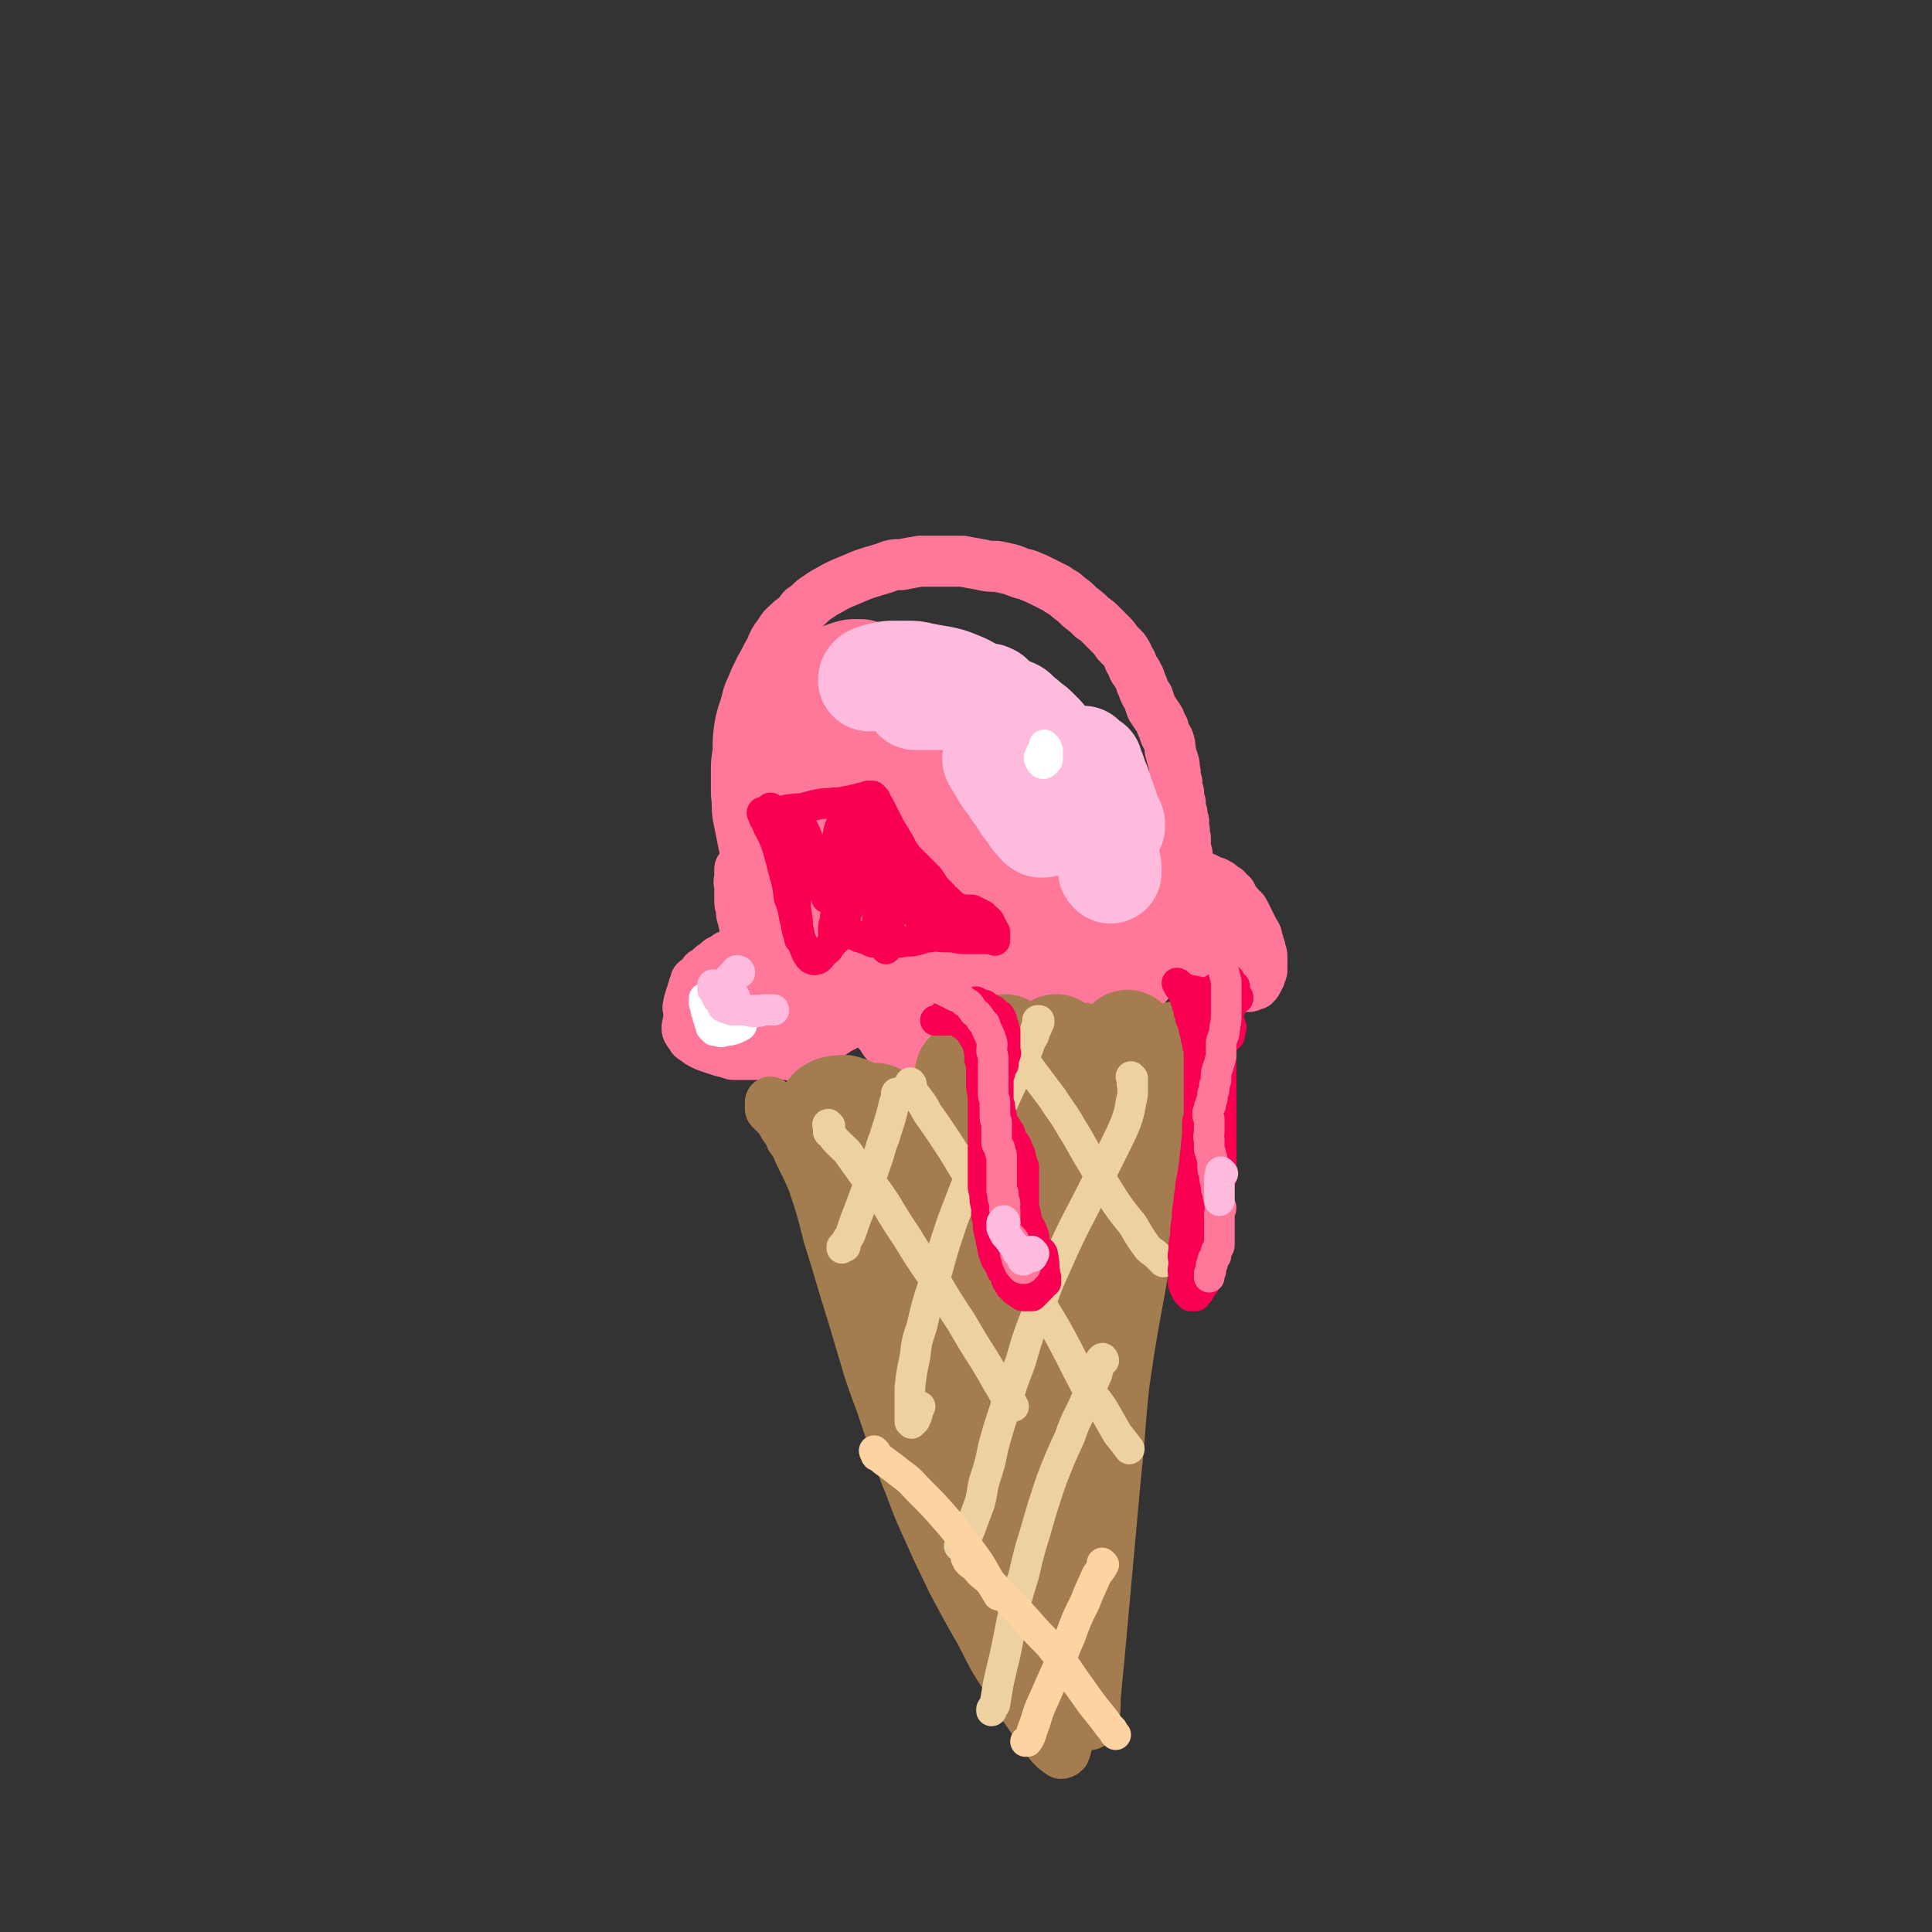 <svg viewBox='0 0 1136 1136' version='1.1' xmlns='http://www.w3.org/2000/svg' xmlns:xlink='http://www.w3.org/1999/xlink'><rect x="0" y="0" width="1136" height="1136" fill="#333333" stroke="none"/><g fill='none' stroke='#FF7799' stroke-width='30' stroke-linecap='round' stroke-linejoin='round'><path d='M451,526c0,0 -1,-1 -1,-1 0,0 0,1 0,1 0,1 0,1 0,1 -1,0 -1,0 -1,1 -1,0 -1,0 -1,0 -1,0 -1,0 -1,0 0,0 -1,0 -1,0 0,-1 -1,-1 -1,-1 -1,-1 0,-1 -1,-3 -2,-6 -2,-6 -3,-12 -2,-6 -2,-6 -3,-12 -1,-5 -1,-5 -2,-10 -1,-5 -1,-5 -2,-10 -1,-6 0,-6 -1,-13 0,-6 0,-6 0,-13 0,-6 0,-6 1,-12 0,-8 0,-8 1,-15 1,-5 1,-5 3,-11 2,-6 1,-6 4,-12 2,-5 2,-5 5,-11 3,-5 3,-6 6,-11 2,-5 2,-5 5,-9 3,-5 3,-4 7,-8 4,-3 4,-3 7,-7 5,-3 4,-4 9,-7 4,-3 5,-3 10,-6 4,-2 4,-2 9,-4 9,-4 10,-4 20,-7 5,-2 5,-2 10,-2 5,-1 5,-1 11,-2 4,0 4,0 9,0 4,0 4,0 9,0 3,0 3,0 7,0 5,1 5,1 11,2 4,1 4,1 9,1 5,1 5,1 9,2 5,2 5,2 9,3 5,2 5,2 9,4 4,2 4,2 8,4 4,3 4,2 7,5 4,3 4,3 7,6 4,3 4,3 7,6 3,2 3,2 6,5 2,2 2,2 5,5 2,2 2,2 4,5 2,2 2,2 4,4 2,3 2,3 3,6 2,2 1,2 2,4 1,3 2,2 3,5 2,3 1,3 3,7 1,3 1,3 3,6 1,3 1,3 2,6 2,3 2,3 4,6 2,3 1,3 3,6 1,4 1,4 3,7 1,3 1,3 1,6 1,4 1,4 2,7 1,3 0,3 1,6 0,3 0,3 1,6 0,3 0,3 1,6 0,3 0,3 1,6 0,3 0,3 1,6 0,2 0,2 1,5 0,2 0,2 0,4 1,2 0,2 0,3 0,1 1,1 1,3 0,1 0,1 0,2 0,2 0,2 0,3 0,1 0,1 0,2 0,1 1,1 1,2 0,1 0,1 0,2 0,1 0,1 0,2 0,1 0,1 0,2 0,0 0,0 0,1 0,0 0,0 0,1 0,0 0,0 0,0 0,1 0,1 0,1 0,1 0,1 0,1 0,0 0,0 1,0 0,0 0,0 1,1 0,0 0,0 1,0 0,1 0,1 1,1 1,1 1,1 2,1 2,1 2,0 4,1 2,1 2,1 4,2 1,1 1,0 3,1 2,1 2,1 3,2 1,1 1,1 3,2 1,1 1,2 3,3 1,2 1,2 2,4 2,2 2,2 3,4 2,1 2,1 3,3 1,2 1,2 2,4 1,2 1,2 2,4 1,2 1,2 2,4 1,1 1,1 1,3 1,2 1,2 1,4 1,1 1,1 1,3 1,2 1,2 1,4 0,1 0,1 0,2 0,3 0,3 0,5 0,1 0,1 -1,3 0,1 0,1 -1,2 0,1 0,1 -1,2 0,1 0,1 -1,1 0,1 0,1 -1,1 -2,1 -2,1 -3,1 -2,0 -2,0 -3,0 -1,0 -1,0 -3,-1 -1,0 -1,0 -3,-1 -2,-2 -2,-2 -3,-4 -3,-3 -2,-3 -4,-6 -2,-3 -2,-3 -4,-6 -2,-2 -2,-2 -4,-5 -1,-2 -1,-2 -3,-3 -2,-2 -2,-2 -4,-3 -1,-1 -1,0 -3,-1 -1,0 -1,-1 -2,-1 -1,0 -1,0 -2,0 -1,1 -1,1 -2,1 -1,2 -1,2 -2,3 -2,3 -3,3 -4,5 -2,4 -2,4 -4,8 -2,3 -2,3 -4,6 -2,3 -2,3 -4,5 -2,2 -2,3 -5,5 -2,2 -2,2 -4,3 -2,2 -2,1 -5,3 -1,0 -1,0 -3,1 -1,0 -1,1 -3,1 -1,0 -1,0 -2,0 -2,-1 -2,-1 -3,-1 -2,-1 -2,-1 -3,-2 -1,-1 -1,-1 -3,-2 -1,0 -1,0 -2,-1 -1,0 -1,0 -2,-1 -1,0 -1,0 -2,0 -1,0 -1,0 -2,0 -1,0 -1,0 -3,0 -1,0 -2,0 -3,0 -2,1 -2,1 -4,2 -2,1 -2,1 -4,2 -3,1 -3,0 -5,1 -2,0 -2,0 -5,1 -2,0 -2,-1 -4,-1 -2,0 -2,1 -4,0 -2,0 -2,0 -4,-1 -1,-1 -1,-1 -3,-2 -1,-1 -1,-1 -2,-2 -2,-1 -2,-1 -3,-2 -2,0 -2,0 -3,-1 -1,-1 -1,-2 -2,-2 -1,-1 -1,0 -2,-1 -1,0 -1,0 -2,-1 -1,0 0,-1 -1,-1 -1,0 -1,0 -2,1 -1,0 -1,-1 -2,0 -1,0 -1,0 -2,0 -1,1 -1,1 -2,1 -2,2 -2,2 -3,3 -2,2 -2,2 -4,4 -2,3 -2,3 -5,6 -2,3 -2,3 -4,6 -2,3 -2,3 -5,5 -2,3 -2,3 -5,5 -2,2 -2,3 -4,5 -2,2 -3,2 -5,3 -2,2 -2,2 -4,3 -1,1 -1,1 -3,2 -1,1 -1,1 -2,1 -1,1 -1,0 -2,1 -1,0 -1,0 -1,0 -1,-1 -1,-1 -2,-1 -1,-1 -1,-1 -2,-2 -1,-2 -1,-2 -2,-4 -2,-2 -2,-2 -3,-4 -1,-2 -2,-2 -3,-4 -1,-1 -1,-2 -3,-3 -1,-1 -1,-1 -3,-2 -1,0 -1,0 -2,0 -3,-1 -3,-1 -6,0 -3,1 -3,1 -5,2 -4,2 -4,2 -7,4 -3,2 -3,2 -6,4 -3,2 -3,2 -5,4 -2,1 -3,1 -5,3 -1,0 -1,1 -3,1 0,1 0,1 -1,1 -1,0 -1,0 -2,1 0,0 0,0 -1,0 0,0 1,0 1,0 -1,-1 -1,-1 -2,-1 0,0 0,0 -1,0 -1,0 -1,0 -2,0 -2,0 -2,0 -4,0 -4,0 -4,0 -8,0 -3,0 -3,0 -6,0 -4,0 -4,0 -8,0 -3,0 -3,0 -6,0 -3,-1 -3,-1 -7,-2 -3,-1 -3,-1 -6,-2 -3,-1 -3,-1 -5,-2 -2,-1 -2,-1 -3,-2 -1,-1 -2,-1 -3,-2 -1,-2 -1,-2 -2,-3 0,-1 -1,-1 -1,-2 0,-2 0,-2 1,-4 0,-2 0,-2 0,-3 0,-2 0,-2 0,-4 0,-1 -1,-1 0,-3 0,-2 0,-2 1,-3 0,-2 0,-2 1,-4 0,-1 0,-1 1,-3 0,0 0,0 0,-1 1,-2 1,-2 1,-3 1,-1 2,-1 3,-2 1,-1 1,-1 2,-3 2,-1 2,-1 3,-2 2,-2 2,-2 4,-3 1,-1 1,-1 2,-2 1,0 1,0 2,-1 2,-1 2,-1 3,-2 1,0 1,0 2,0 1,-1 1,-1 2,-2 1,-1 1,-1 2,-2 1,-1 1,-1 2,-2 1,-1 1,-1 1,-2 1,-1 1,-1 1,-2 0,-1 0,-1 0,-2 0,-2 1,-2 0,-4 0,-3 -1,-3 -1,-6 -1,-2 -1,-2 -1,-5 0,-2 -1,-2 -1,-5 0,-3 0,-3 0,-5 0,-3 0,-3 0,-5 -1,-2 0,-2 0,-4 0,-1 0,-1 0,-3 0,-1 0,-1 0,-2 '/></g>
<g fill='none' stroke='#FF7799' stroke-width='60' stroke-linecap='round' stroke-linejoin='round'><path d='M527,413c0,0 -1,-1 -1,-1 0,0 0,1 1,1 1,0 1,-1 3,0 2,1 3,0 5,2 4,4 4,4 7,9 3,6 4,6 6,12 3,8 3,8 3,16 0,5 0,6 -2,11 -3,6 -4,6 -9,10 -5,5 -5,5 -11,9 -6,3 -7,3 -13,4 -6,1 -7,2 -12,1 -6,-1 -7,-1 -12,-5 -4,-3 -5,-3 -8,-8 -4,-7 -4,-7 -5,-16 -1,-8 -1,-9 1,-17 2,-7 3,-7 7,-14 4,-5 4,-5 8,-10 4,-5 4,-5 8,-8 4,-4 5,-4 10,-6 5,-2 5,-3 10,-4 5,-1 5,-1 10,-1 5,0 6,0 10,2 3,1 3,2 5,5 4,6 4,6 5,12 1,7 1,7 0,14 -1,6 -2,6 -5,12 -3,5 -2,5 -7,9 -6,6 -6,6 -14,10 -7,4 -7,4 -15,8 -6,3 -6,3 -14,5 -6,1 -6,2 -12,2 -4,0 -4,-1 -7,-2 -3,-2 -4,-2 -6,-4 -4,-5 -4,-5 -6,-11 -2,-7 -2,-8 -1,-15 1,-6 1,-6 3,-13 2,-6 2,-6 5,-12 2,-5 2,-6 5,-10 3,-5 3,-5 7,-8 3,-3 3,-2 7,-4 2,-2 2,-2 5,-3 3,-1 3,-1 5,-1 1,0 2,0 3,0 1,1 1,1 2,2 0,1 0,1 1,2 0,0 0,0 0,1 0,0 0,0 0,1 0,0 0,0 -1,0 -1,0 -1,0 -1,0 -2,0 -2,0 -3,-1 -2,0 -2,-1 -3,-1 -2,0 -2,-1 -4,-1 -3,0 -3,-1 -5,0 -2,1 -2,1 -5,3 -2,2 -3,2 -4,5 -4,10 -4,10 -6,21 -2,8 -2,8 -2,16 0,8 0,8 1,15 0,6 0,6 1,12 1,5 1,5 2,10 1,3 1,3 2,6 1,5 1,5 2,9 2,4 2,4 4,8 1,2 1,2 3,4 1,2 1,2 4,3 2,1 3,1 6,1 2,0 3,0 5,-2 3,-1 3,-2 6,-4 3,-4 3,-4 5,-8 3,-5 3,-5 5,-10 2,-6 2,-6 4,-12 1,-6 0,-6 1,-13 0,-5 0,-5 0,-10 0,-3 0,-3 0,-6 0,-1 0,-2 -1,-3 -1,0 -1,1 -2,1 -1,2 -2,2 -3,4 -4,7 -4,7 -7,13 -3,9 -3,9 -4,18 -1,6 0,6 1,12 0,5 -1,5 0,9 1,2 1,2 2,3 2,1 3,1 5,0 9,-5 10,-6 18,-13 6,-5 5,-5 9,-11 5,-5 4,-6 9,-11 1,-2 1,-2 3,-4 1,-1 1,-1 2,-2 0,0 0,1 0,1 1,3 1,3 1,6 1,8 1,8 1,15 1,5 0,5 1,10 0,2 0,2 0,5 0,0 -1,1 0,1 0,0 1,0 1,-1 2,-1 2,-1 3,-3 2,-3 3,-3 5,-6 2,-5 2,-5 4,-9 2,-3 2,-3 3,-6 1,-2 1,-2 2,-3 1,-1 1,-1 1,-1 0,-1 1,0 1,0 0,2 0,2 0,3 1,5 1,5 1,10 -1,5 -1,5 -2,10 -2,5 -1,5 -3,9 -3,4 -3,4 -6,8 -3,4 -3,4 -7,8 -4,4 -4,4 -9,8 -6,5 -6,5 -12,8 -6,3 -6,3 -12,5 -6,2 -6,2 -12,4 -5,1 -5,1 -10,2 -5,1 -5,2 -9,2 -3,0 -3,0 -7,-1 -2,0 -2,0 -4,0 -2,-1 -1,-1 -2,-1 -1,-1 -2,0 -2,0 -1,0 0,-1 0,-2 0,0 0,0 0,0 0,0 0,0 0,1 -1,2 0,2 -1,4 -2,4 -1,4 -4,7 -3,5 -3,5 -7,8 -8,7 -9,7 -17,12 -3,2 -3,2 -6,3 -2,1 -2,1 -3,1 -1,0 -1,-1 -1,-2 0,-3 0,-3 1,-7 3,-6 2,-6 6,-11 4,-7 5,-6 10,-12 5,-7 5,-7 10,-14 4,-5 4,-5 8,-12 4,-5 3,-5 7,-11 2,-3 2,-3 3,-7 1,-1 1,-2 2,-3 0,-1 0,-1 1,-2 0,0 0,0 0,1 -1,2 -1,2 -2,4 -1,6 -1,6 -3,11 -2,6 -2,6 -5,12 -2,6 -2,6 -5,12 -3,6 -3,5 -6,11 -4,5 -4,5 -7,10 -3,4 -3,4 -6,8 -2,3 -2,2 -5,5 -2,2 -1,2 -3,5 -1,0 -1,0 -2,1 -1,1 -1,1 -2,2 0,0 -1,0 -1,1 0,0 0,1 0,1 2,-1 3,-2 5,-3 5,-1 5,-1 10,-2 5,-2 5,-2 10,-4 8,-3 8,-3 15,-6 8,-4 8,-4 16,-8 8,-3 8,-3 15,-6 9,-3 9,-4 17,-6 6,-2 6,-2 12,-3 5,-1 5,-1 10,-1 2,0 2,0 4,1 1,1 1,1 1,2 1,2 1,2 1,4 -1,3 -1,3 -3,5 -3,4 -3,4 -7,7 -6,5 -7,5 -14,9 -7,3 -7,2 -14,4 -8,2 -8,2 -15,4 -6,2 -6,2 -11,3 -5,1 -5,1 -10,2 -2,0 -2,0 -5,1 -2,1 -2,1 -4,1 -3,0 -3,1 -5,1 -2,0 -2,0 -4,0 -1,0 -1,0 -3,0 -2,0 -2,0 -3,0 -2,0 -1,0 -3,1 -1,0 -1,0 -3,1 -1,0 -1,0 -2,1 -1,0 -1,0 -2,0 -1,1 -1,1 -2,1 0,1 0,0 -1,0 0,0 0,0 -1,0 0,0 1,0 1,0 1,-1 1,-1 2,-2 5,-2 5,-2 10,-5 8,-4 8,-4 15,-7 9,-5 10,-4 19,-9 9,-4 9,-4 19,-9 17,-9 16,-9 34,-18 7,-4 7,-4 14,-7 4,-2 4,-2 8,-4 2,-1 3,-1 3,-2 0,0 -1,0 -2,0 -5,1 -5,1 -10,2 -12,4 -12,3 -23,8 -12,4 -12,4 -24,9 -12,5 -12,5 -24,11 -10,4 -10,4 -20,8 -14,6 -14,6 -27,11 -4,2 -4,2 -8,4 -2,1 -2,0 -4,1 -1,1 -1,1 -2,1 -1,0 0,1 -1,1 0,0 -1,0 -1,0 1,0 2,-1 2,0 1,0 1,0 1,1 0,0 0,1 0,1 0,1 0,1 -1,2 0,1 0,1 -1,2 0,1 -1,1 -1,2 -1,0 -1,0 -1,0 0,0 1,0 1,-1 3,-2 3,-2 6,-4 8,-6 8,-6 16,-11 20,-11 20,-11 41,-22 10,-5 11,-5 22,-9 11,-4 11,-5 23,-8 10,-3 10,-4 20,-5 16,-1 16,-1 32,0 5,1 5,1 9,3 4,3 4,3 7,7 3,2 2,2 5,5 1,2 1,2 2,4 1,0 1,0 1,1 0,0 0,0 0,0 0,-1 0,-1 0,-2 1,-3 1,-3 1,-6 1,-5 0,-5 1,-10 1,-4 1,-4 2,-7 2,-3 2,-5 4,-7 2,-1 3,0 6,1 3,1 3,1 6,3 3,1 3,1 6,3 3,2 3,3 6,4 3,1 3,1 6,2 3,0 3,0 5,0 3,0 3,0 5,-1 1,-1 2,-1 3,-2 1,0 1,-1 2,-2 1,-1 1,-1 2,-1 0,-1 0,-1 1,-2 0,0 1,0 1,0 0,1 0,1 0,1 0,1 0,1 0,3 0,1 0,1 0,2 -1,2 -1,2 -1,4 -1,1 0,1 -1,2 -1,2 -1,2 -2,3 -2,2 -2,2 -4,3 -1,2 -1,2 -3,3 -3,1 -3,2 -5,3 -2,1 -2,0 -5,1 -1,1 -1,1 -3,1 -2,1 -2,0 -4,1 -1,0 -1,0 -2,0 -1,0 -1,0 -2,0 -1,0 -1,0 -1,0 0,0 -1,0 -1,0 1,0 1,0 2,0 2,0 2,0 4,0 6,-1 6,-2 13,-3 5,-1 5,-1 10,-1 5,-1 5,-2 10,-2 4,-1 4,-1 9,-1 3,0 3,0 6,0 1,0 1,0 3,0 0,0 0,0 0,0 0,0 0,1 -1,1 -2,1 -2,1 -5,2 -5,2 -5,2 -11,4 -6,2 -6,1 -12,4 -6,2 -6,2 -11,4 -5,2 -5,2 -9,3 -3,1 -3,1 -6,2 -2,1 -2,1 -3,1 -1,0 -2,0 -2,-1 0,-1 0,-1 1,-3 3,-6 3,-6 7,-13 '/></g>
<g fill='none' stroke='#FFBBDD' stroke-width='60' stroke-linecap='round' stroke-linejoin='round'><path d='M590,449c0,0 -1,-1 -1,-1 0,0 1,0 1,1 0,0 0,0 0,1 0,1 0,1 0,2 2,3 2,3 3,6 2,4 3,4 5,8 4,5 4,5 8,11 1,1 1,2 2,3 1,1 1,1 1,1 0,0 0,0 0,0 -1,-1 -1,-1 -2,-2 -2,-3 -3,-3 -5,-6 -3,-4 -3,-4 -6,-8 -2,-4 -2,-4 -5,-8 -2,-3 -2,-3 -4,-6 -1,-2 -1,-2 -2,-4 0,0 0,-1 -1,-1 0,0 0,1 1,2 3,5 3,5 6,10 4,5 4,5 8,11 3,5 3,5 7,10 1,2 1,2 3,4 1,1 1,2 3,3 0,0 1,0 1,0 1,0 1,0 1,-1 0,-4 0,-4 0,-7 0,-6 0,-7 -1,-13 0,-5 -1,-5 -1,-11 -1,-4 -1,-4 -1,-7 0,-2 0,-2 0,-4 0,-1 0,-1 0,-1 0,0 0,1 0,1 3,4 3,4 5,8 3,5 3,5 7,10 2,3 1,4 3,7 2,2 2,2 3,4 1,2 1,2 2,3 0,1 1,1 1,1 0,0 0,-1 0,-1 0,-4 0,-4 0,-7 -1,-5 -1,-5 -2,-10 -1,-4 -1,-4 -2,-7 0,-2 0,-2 0,-4 0,-1 0,-1 0,-1 0,0 0,0 0,1 2,4 2,4 3,7 3,5 3,5 5,11 2,5 2,5 4,10 2,5 2,5 4,10 2,5 2,5 4,9 1,4 1,4 2,7 1,3 1,3 2,5 0,2 1,2 1,4 0,1 0,1 0,2 0,0 0,0 0,0 0,1 0,1 0,1 -1,-1 -1,-1 -1,-2 -1,-3 0,-3 -1,-5 -1,-5 -1,-5 -2,-10 -2,-10 -3,-10 -5,-21 -1,-6 -1,-6 -1,-11 -1,-6 -1,-6 -1,-12 -1,-1 0,-1 0,-2 0,0 0,-1 0,-1 0,0 -1,1 0,1 0,3 0,3 2,6 1,5 1,5 3,10 2,6 2,6 4,11 1,3 2,3 3,6 1,1 1,1 1,2 0,1 0,2 0,1 0,0 0,-1 0,-2 -2,-3 -2,-3 -3,-7 -2,-6 -2,-6 -4,-11 -1,-4 -1,-4 -3,-8 -1,-4 -1,-4 -3,-7 -1,-2 -1,-2 -3,-3 -1,-2 -1,-2 -2,-3 -1,0 -1,0 -2,0 -1,0 -1,0 -2,0 -1,1 -1,1 -1,1 -1,1 -1,1 -1,2 -1,1 -1,1 -1,2 0,1 0,1 0,1 -1,1 -1,1 -1,1 -1,0 -1,0 -1,0 -1,-1 -1,-1 -2,-2 -2,-3 -2,-3 -4,-6 -3,-4 -3,-4 -5,-7 -3,-4 -3,-4 -6,-7 -3,-3 -3,-3 -6,-5 -2,-2 -2,-2 -5,-4 -2,-2 -2,-3 -5,-4 -2,-1 -2,-1 -5,-2 -2,-1 -2,-1 -5,-1 -2,0 -2,0 -4,0 -2,-1 -2,0 -4,0 -1,0 -2,0 -3,0 -3,-1 -3,-1 -5,-2 -2,0 -2,0 -4,0 -3,-1 -3,-1 -5,-1 -3,0 -3,0 -5,0 -2,0 -2,0 -4,0 -1,0 -1,0 -2,0 -2,0 -2,0 -3,0 -1,0 -1,0 -2,0 -1,0 -1,0 -2,0 -1,0 -1,0 -2,0 -1,0 -1,0 -1,0 -1,0 -1,0 -1,0 0,0 0,0 0,0 0,0 0,0 1,0 2,-1 2,-1 5,-2 5,-1 5,-1 10,-2 5,0 5,0 10,0 4,0 5,0 9,1 4,1 4,2 9,3 1,1 1,1 2,1 0,1 0,1 0,1 0,1 0,1 -1,1 -1,0 -1,0 -2,0 -1,0 -1,0 -2,0 -5,0 -5,0 -9,-1 -5,-1 -5,-1 -9,-2 -3,-1 -3,-2 -7,-3 -3,-1 -3,-1 -7,-3 -3,-1 -3,-1 -6,-3 -3,-1 -3,-1 -5,-2 -2,0 -2,-1 -4,-1 -2,0 -2,0 -3,0 -1,0 -1,0 -1,0 -1,0 -1,0 -1,0 0,0 1,0 1,0 2,0 2,0 4,0 5,1 5,1 10,1 5,1 5,1 10,2 6,1 6,1 12,3 4,1 4,1 8,2 3,0 3,0 7,1 2,0 2,0 4,1 0,0 0,0 1,1 0,0 0,0 1,1 0,0 -1,0 -1,0 -1,-1 -1,-1 -3,-2 -4,-1 -4,-2 -8,-3 -5,-3 -5,-3 -10,-5 -5,-2 -5,-2 -10,-3 -6,-1 -6,-1 -11,-2 -4,-1 -4,-1 -9,-1 -4,0 -4,0 -8,0 -3,0 -3,0 -6,1 -2,0 -2,0 -4,1 -1,0 -1,0 -3,1 0,0 0,0 0,1 -1,0 -1,0 -1,1 0,0 0,0 1,0 '/></g>
<g fill='none' stroke='#A37D4F' stroke-width='30' stroke-linecap='round' stroke-linejoin='round'><path d='M454,649c0,0 -1,-1 -1,-1 0,0 0,1 0,1 0,1 0,1 0,1 0,0 0,0 0,1 0,0 0,0 0,1 0,0 1,0 1,1 1,0 1,0 1,1 2,2 2,2 3,3 2,3 2,3 3,5 2,3 3,3 4,7 4,5 3,5 6,11 4,8 4,8 7,15 5,15 5,15 9,31 5,16 5,16 10,33 5,16 5,16 10,33 5,17 5,17 11,33 7,21 7,21 14,41 7,17 6,17 14,34 7,16 7,15 14,30 8,15 8,15 16,29 7,13 6,13 14,25 10,18 11,17 22,34 3,4 3,4 6,8 3,3 3,3 6,5 0,0 1,0 2,-1 1,-2 0,-2 1,-3 '/><path d='M690,605c0,0 -1,-1 -1,-1 0,0 1,0 1,1 -1,0 -1,0 -1,1 -1,1 -1,1 -1,2 0,1 0,1 0,3 0,5 0,5 0,11 0,7 0,7 -1,14 0,9 1,9 0,19 -1,12 -1,12 -3,24 -2,16 -3,16 -6,33 -4,24 -4,24 -8,47 -5,27 -5,27 -9,54 -3,27 -2,27 -5,54 -2,22 -2,22 -4,44 -3,33 -3,33 -6,66 -1,10 -1,10 -2,21 0,7 0,8 -2,15 0,1 0,0 -1,1 '/></g>
<g fill='none' stroke='#A37D4F' stroke-width='60' stroke-linecap='round' stroke-linejoin='round'><path d='M545,788c-1,0 -1,-1 -1,-1 -1,1 0,1 0,2 3,11 2,11 6,21 4,10 5,9 10,18 8,15 8,15 16,29 2,3 2,2 4,5 1,1 1,1 2,3 0,0 0,0 1,1 0,0 1,0 1,0 0,-1 0,-1 0,-1 -3,-7 -3,-7 -6,-13 -4,-9 -5,-9 -9,-19 -4,-11 -4,-11 -8,-23 -4,-10 -5,-10 -7,-20 -3,-10 -2,-10 -3,-20 -2,-8 -2,-8 -3,-17 -1,-5 0,-5 0,-10 0,-2 0,-2 0,-4 0,0 0,-1 0,-1 0,0 0,1 1,1 1,2 1,2 1,5 4,12 5,12 8,24 3,15 2,15 4,30 3,16 3,16 6,31 2,14 2,14 4,29 2,11 3,11 5,22 2,8 1,8 3,16 1,6 2,6 3,11 1,3 1,3 2,6 0,0 0,1 1,1 0,0 0,-1 1,-1 1,-5 2,-5 2,-10 1,-10 1,-10 0,-21 -1,-10 -2,-10 -3,-20 -2,-18 -2,-18 -3,-36 -1,-15 -1,-15 -1,-30 -1,-12 -1,-13 0,-25 0,-9 1,-9 2,-18 1,-7 1,-7 3,-13 1,-3 1,-3 3,-6 0,-1 1,-2 2,-2 1,0 2,1 2,2 4,9 5,9 7,19 3,15 2,15 3,30 1,18 2,18 2,37 1,17 0,17 1,34 0,16 0,16 0,32 1,19 0,19 2,38 0,3 0,3 1,6 0,2 1,2 1,4 1,1 1,1 1,1 1,1 1,0 2,0 2,-4 2,-4 3,-8 2,-9 3,-9 4,-19 1,-13 0,-13 0,-26 1,-12 0,-12 1,-25 1,-17 1,-17 3,-33 2,-14 1,-14 4,-29 1,-10 1,-10 4,-20 2,-9 2,-9 4,-18 1,-5 1,-5 3,-10 0,-2 1,-2 2,-5 0,-1 1,-1 1,-3 0,0 0,-1 0,-1 0,0 0,0 0,0 0,1 0,1 0,2 0,0 0,0 0,1 0,0 0,0 0,1 0,1 0,1 0,1 0,1 0,1 0,2 0,1 1,1 1,2 0,3 0,3 1,6 0,6 0,6 0,13 -1,10 -2,10 -3,20 -2,12 -2,13 -4,25 -6,29 -6,29 -11,58 -3,14 -3,14 -5,27 -2,12 -2,12 -3,25 -1,11 -1,11 -2,22 0,7 0,7 0,15 0,6 0,6 0,11 0,3 0,3 0,6 0,1 0,1 0,2 0,1 0,1 0,2 0,0 0,0 0,1 0,0 0,0 0,0 0,0 0,0 1,-1 0,-2 0,-2 0,-5 0,-3 0,-3 0,-7 -1,-5 -1,-5 -2,-9 -1,-6 -1,-6 -2,-12 -1,-7 -1,-7 -2,-15 -1,-5 -1,-5 -1,-10 -1,-3 -1,-3 -1,-6 0,-1 -1,-1 -1,-1 0,1 0,2 0,4 1,8 1,8 2,16 1,10 1,10 2,20 2,9 2,9 4,17 1,7 1,7 3,14 1,5 0,5 1,10 1,2 1,2 1,4 0,1 0,1 0,2 0,0 0,-1 0,-1 0,-2 1,-2 1,-4 0,-4 0,-4 0,-8 0,-4 0,-4 0,-8 -1,-4 -1,-4 -2,-7 0,-3 0,-3 0,-6 -1,-3 -1,-3 -2,-5 -1,-4 -1,-4 -2,-7 -1,-5 -2,-5 -3,-10 -1,-7 -1,-7 -2,-14 -2,-8 -1,-8 -2,-15 -2,-12 -2,-12 -3,-23 -1,-13 -1,-13 -2,-25 -1,-13 -1,-13 -2,-25 -3,-25 -3,-25 -5,-51 -1,-9 -1,-9 -2,-19 -1,-14 -2,-14 -4,-27 0,-4 1,-4 0,-7 -1,-2 -1,-2 -2,-3 -1,-2 -1,-2 -2,-4 -1,-1 -1,-1 -2,-2 -1,0 -1,0 -1,0 -1,0 -1,1 -2,2 -2,4 -2,4 -3,9 -2,5 -2,5 -4,9 -1,4 -1,4 -3,7 -1,2 -1,2 -3,4 -2,1 -2,2 -5,2 -2,0 -2,0 -4,-1 -3,-1 -3,-1 -5,-3 -3,-4 -3,-5 -6,-10 -2,-6 -2,-6 -3,-12 -1,-6 -1,-6 -2,-12 0,-7 0,-7 -1,-15 0,-3 0,-3 0,-7 0,-3 0,-3 0,-6 0,-1 0,-1 0,-2 0,0 0,0 0,1 1,5 1,5 2,10 1,10 1,10 2,21 1,8 1,8 2,17 1,10 1,10 2,20 1,12 1,12 2,23 0,2 0,3 0,5 0,1 -1,2 -2,2 -1,-2 -1,-3 -2,-6 -2,-6 -2,-6 -5,-13 -4,-9 -4,-9 -8,-19 -4,-11 -4,-11 -9,-22 -4,-10 -3,-10 -7,-20 -3,-9 -3,-9 -5,-18 -3,-7 -3,-7 -5,-14 -1,-4 -2,-4 -3,-9 -1,-3 -1,-3 -1,-5 -1,-2 -1,-2 -1,-3 0,0 0,0 0,1 0,2 0,2 1,4 2,8 2,8 4,16 3,11 3,11 6,22 2,9 2,9 4,18 3,9 3,9 6,19 2,7 2,7 4,13 1,4 1,4 3,8 1,2 1,2 2,4 1,1 1,1 2,2 0,1 0,1 1,1 0,-1 0,-1 0,-2 -1,-5 0,-5 -1,-9 -3,-9 -4,-9 -7,-18 -4,-9 -4,-9 -7,-18 -3,-8 -2,-9 -5,-17 -3,-8 -4,-7 -7,-15 -2,-5 -2,-6 -4,-11 -2,-5 -2,-5 -4,-10 -2,-3 -2,-3 -3,-6 -1,-2 -1,-2 -2,-3 -1,-2 0,-2 -1,-3 -1,-1 -1,-1 -1,-1 -1,-1 -1,-1 -1,-1 0,-1 0,-1 0,-1 0,0 0,0 -1,0 0,0 0,0 0,0 0,0 0,0 0,1 -1,0 -1,0 -2,1 0,0 0,0 0,0 0,0 -1,0 -1,0 0,1 0,1 0,1 0,1 0,1 0,1 0,1 0,1 0,1 0,1 0,1 0,1 0,1 0,1 0,1 1,1 1,1 1,1 1,1 2,1 3,2 1,1 1,1 3,1 2,1 2,0 4,0 2,0 2,0 4,0 2,0 2,0 4,0 1,-1 1,-1 2,-1 1,-1 1,-1 1,-2 1,-1 1,-1 1,-1 0,-1 0,-1 0,-2 0,-1 -1,-1 -1,-1 -1,-1 -1,-1 -2,-1 -1,-1 -1,-1 -2,-1 -2,-1 -2,-1 -4,-1 -2,0 -2,0 -4,0 -1,0 -1,0 -2,0 -2,0 -2,0 -3,0 -1,0 -1,0 -2,0 0,0 0,0 -1,0 -1,0 -1,0 -2,0 -1,0 -1,0 -2,0 0,0 0,-1 -1,-1 0,0 0,0 -1,-1 0,0 0,0 0,-1 -1,0 -1,0 -1,-1 -1,0 0,-1 0,-1 0,-1 0,-1 1,-1 0,-1 0,-1 1,-1 1,-1 1,-1 2,-1 2,-1 2,0 4,0 1,-1 1,-1 3,0 1,0 1,0 3,1 0,0 0,0 1,1 1,1 1,1 2,2 1,0 1,0 2,1 0,0 0,0 1,1 0,0 0,0 1,1 0,0 0,0 1,0 0,0 0,0 1,0 0,0 0,0 1,0 0,0 0,0 0,0 1,0 1,-1 1,-1 1,-1 1,-1 1,-1 1,-1 1,-1 1,-1 1,0 1,0 1,0 1,1 1,1 2,2 1,1 1,1 2,3 1,2 1,2 3,5 2,3 2,3 3,6 2,2 1,2 3,4 1,2 1,3 3,4 2,2 2,3 4,4 1,1 1,1 3,2 2,1 2,1 4,2 2,1 2,1 4,2 2,1 2,1 4,1 1,0 1,0 2,0 1,-1 1,0 2,0 1,-1 1,-1 2,-1 1,-1 1,-1 2,-2 1,-2 2,-2 3,-3 2,-3 2,-3 3,-6 1,-4 1,-4 2,-7 1,-4 0,-4 1,-8 0,-4 0,-4 1,-9 0,-4 0,-4 0,-8 0,-3 0,-3 0,-6 0,-3 0,-3 0,-5 0,-1 0,-1 0,-2 0,-1 0,-1 0,-1 0,0 0,-1 0,-1 0,0 0,1 0,1 1,1 1,1 1,1 1,2 1,2 2,3 1,2 1,2 2,4 2,4 2,4 4,8 0,2 0,2 1,4 0,1 0,1 1,3 0,1 0,1 0,2 1,1 1,1 1,3 0,0 0,0 0,1 0,0 0,0 0,1 0,0 0,0 0,0 1,-2 1,-2 1,-4 1,-4 1,-4 3,-7 0,-4 0,-4 1,-7 1,-2 1,-2 2,-5 1,-1 1,-1 2,-3 1,-1 1,-1 1,-3 1,0 1,-1 1,-1 1,0 1,1 1,1 2,3 2,3 3,6 1,4 1,4 2,9 0,4 0,4 0,9 -1,2 0,2 0,4 0,2 0,2 0,3 -1,0 -1,1 -1,1 -1,0 -1,0 -1,0 -1,-3 -1,-3 -1,-6 0,-3 0,-3 0,-7 -1,-4 -1,-4 -1,-8 -1,-5 0,-5 0,-10 0,-3 -1,-3 -1,-6 -1,-4 0,-4 -1,-7 0,-2 0,-2 -1,-4 0,-1 0,-1 1,-2 0,0 0,-1 0,0 0,0 0,0 0,0 0,1 0,1 0,2 0,2 -1,2 0,4 0,5 0,5 1,10 0,5 0,5 1,11 0,5 0,5 1,11 0,5 0,6 1,11 0,5 1,5 2,11 0,4 0,5 1,9 1,4 1,4 2,8 1,3 1,3 2,5 0,2 1,2 1,3 0,1 0,1 0,2 0,0 0,1 0,1 0,0 1,0 1,0 1,-1 1,-1 1,-2 1,-2 1,-2 2,-4 2,-5 2,-5 4,-10 2,-6 2,-6 4,-12 2,-6 3,-6 5,-12 1,-5 1,-5 3,-10 1,-3 1,-3 2,-5 1,-1 1,-2 1,-2 0,-1 0,0 1,0 0,1 0,1 0,3 0,5 0,5 0,11 -1,6 -1,6 -2,13 0,6 0,6 -1,13 0,3 0,3 -1,7 0,2 1,2 0,4 0,1 0,1 0,2 0,0 0,0 0,0 0,-4 0,-4 0,-8 0,-8 0,-8 0,-15 0,-10 0,-10 0,-19 0,-9 -1,-9 -1,-18 0,-6 0,-6 0,-13 0,-4 0,-4 -1,-7 0,-2 0,-2 0,-4 0,0 0,-1 0,0 -1,0 -1,0 0,0 0,3 0,3 0,6 0,6 0,6 1,12 2,14 2,14 5,27 1,4 1,4 2,9 1,4 2,4 3,9 0,1 -1,1 0,2 0,0 0,0 1,0 1,-2 1,-2 1,-3 1,-5 1,-5 1,-9 1,-7 0,-7 1,-13 0,-5 0,-5 0,-10 0,-11 0,-11 0,-21 0,-2 0,-2 0,-4 0,0 -1,-1 0,0 0,0 1,0 1,2 2,4 2,4 3,8 2,8 1,8 2,15 1,7 2,7 2,14 1,8 1,8 1,16 1,7 1,7 1,13 0,11 1,11 1,22 0,2 0,2 0,5 0,1 0,1 0,3 0,1 0,1 0,2 0,0 0,0 0,0 1,0 1,0 1,-1 1,-3 1,-3 2,-6 2,-5 2,-5 3,-10 1,-8 1,-8 2,-17 1,-9 0,-9 2,-18 1,-11 1,-10 2,-21 1,-8 1,-8 2,-15 1,-6 0,-6 1,-12 0,-4 0,-4 1,-8 0,0 0,1 0,1 -1,3 -1,3 -1,6 0,6 0,6 -1,11 0,7 0,7 -1,14 -1,5 -1,5 -2,11 -1,5 -1,5 -2,11 -1,4 0,4 -1,9 0,3 0,3 -1,6 0,2 0,2 0,5 0,1 0,1 0,2 0,0 0,0 0,0 0,0 0,0 0,0 '/></g>
<g fill='none' stroke='#EED1A0' stroke-width='18' stroke-linecap='round' stroke-linejoin='round'><path d='M528,644c0,-1 -1,-2 -1,-1 0,0 0,0 1,1 0,0 0,0 0,1 0,0 0,0 0,1 -1,1 -1,0 -2,2 -1,4 -1,4 -2,8 -2,7 -2,6 -4,13 -3,7 -2,7 -5,15 -2,6 -2,6 -4,12 -3,8 -3,8 -6,16 -2,5 -2,5 -4,11 -1,3 -1,3 -3,6 -1,2 -1,2 -2,4 0,0 -1,0 -1,0 0,0 0,0 0,1 0,0 0,0 0,0 1,-1 1,0 1,-1 1,0 1,0 1,0 '/><path d='M611,601c0,0 -1,-1 -1,-1 0,0 1,0 1,0 0,0 0,0 0,0 0,1 0,1 0,1 0,1 -1,1 -1,1 0,2 0,2 -1,3 -1,4 -1,4 -3,7 -2,6 -2,6 -5,12 -4,9 -4,9 -8,17 -5,11 -5,12 -10,23 -6,14 -7,14 -13,28 -5,13 -5,13 -10,26 -6,18 -6,18 -11,37 -4,12 -4,12 -7,25 -3,9 -3,9 -4,18 -2,9 -2,9 -3,18 0,5 0,5 0,11 0,3 0,3 0,7 0,1 0,1 0,2 0,0 1,1 1,1 1,-1 1,-1 2,-2 2,-4 1,-4 3,-8 '/><path d='M666,634c0,0 -1,-1 -1,-1 0,0 0,0 1,1 0,1 0,1 0,2 0,0 0,0 0,1 0,0 -1,0 0,1 0,1 0,1 0,3 0,3 0,3 -1,7 -1,6 -1,6 -3,12 -3,7 -3,7 -7,15 -5,10 -5,10 -10,20 -12,24 -13,24 -24,49 -7,15 -6,15 -12,30 -5,13 -5,13 -9,27 -5,13 -5,13 -9,27 -4,12 -4,12 -7,23 -2,10 -2,10 -5,19 -2,7 -1,7 -3,14 -3,8 -3,8 -6,16 -1,3 -1,2 -3,5 -1,1 -1,1 -2,3 0,0 0,0 -1,1 '/><path d='M649,800c0,-1 -1,-2 -1,-1 -1,0 -1,1 -1,2 -1,3 -1,3 -2,7 -3,7 -3,7 -6,14 -5,12 -6,11 -10,23 -6,13 -6,13 -11,26 -5,15 -5,15 -9,29 -4,13 -4,13 -7,26 -4,13 -4,13 -7,27 -2,10 -2,10 -4,20 -2,8 -2,8 -4,17 -1,6 -1,6 -2,12 0,1 -1,1 -2,3 0,1 0,1 0,1 0,0 0,0 0,0 '/><path d='M488,662c-1,0 -1,-1 -1,-1 -1,0 0,1 0,2 0,1 0,1 0,2 0,1 0,1 1,1 4,6 5,6 10,11 5,7 5,7 10,14 7,8 7,8 13,17 6,10 6,10 12,19 8,13 8,13 17,26 7,12 7,12 15,24 7,12 7,12 14,23 5,8 5,9 10,17 2,4 2,3 5,7 1,1 1,1 2,3 '/><path d='M536,638c0,-1 -1,-2 -1,-1 0,0 1,0 1,1 0,1 -1,1 0,1 1,4 2,4 4,7 3,4 3,4 5,8 5,7 5,7 9,13 6,9 6,9 12,19 7,11 7,11 13,23 8,14 8,14 15,28 7,12 8,12 15,24 7,13 8,13 15,26 7,13 7,14 14,27 5,8 6,7 11,15 4,7 4,7 8,14 4,5 4,5 7,9 '/><path d='M591,606c0,0 -1,-1 -1,-1 0,0 0,1 1,2 0,1 -1,1 0,1 1,2 1,2 2,3 7,10 7,9 14,19 6,8 6,8 12,16 5,8 6,8 11,17 7,11 6,11 13,22 6,11 6,11 13,22 5,7 5,7 10,13 4,7 4,7 9,14 2,2 3,2 5,4 2,2 2,2 4,4 0,0 0,0 0,0 '/></g>
<g fill='none' stroke='#FFFFFF' stroke-width='18' stroke-linecap='round' stroke-linejoin='round'><path d='M615,439c0,0 -1,-1 -1,-1 0,0 0,1 1,1 0,1 0,1 0,1 0,0 0,0 0,0 0,-1 0,-1 0,-1 0,0 -1,1 0,1 0,0 0,0 1,1 0,1 0,1 0,2 0,2 0,2 0,3 0,1 0,1 -1,2 -1,1 -1,1 -2,1 0,0 0,0 -1,-1 0,-1 0,-1 -1,-2 0,-1 0,-1 1,-3 '/><path d='M415,588c0,0 -1,-1 -1,-1 0,0 0,1 0,1 0,1 0,1 0,1 0,1 0,1 0,1 1,2 1,2 1,4 0,1 1,1 1,2 0,2 0,2 1,4 0,2 1,2 1,4 1,1 1,1 2,2 1,0 1,0 2,0 2,1 2,1 4,0 3,0 3,0 6,-1 2,-1 2,-1 4,-2 0,0 0,0 0,0 '/></g>
<g fill='none' stroke='#F90052' stroke-width='18' stroke-linecap='round' stroke-linejoin='round'><path d='M449,479c0,-1 -1,-2 -1,-1 0,0 1,0 1,1 0,0 0,0 0,1 0,1 0,1 1,2 3,8 4,7 7,16 2,7 2,7 4,15 2,7 2,7 3,15 2,5 2,5 3,11 1,4 1,4 2,7 1,2 1,2 1,5 0,0 0,0 0,1 0,0 0,0 0,0 0,-1 0,-1 0,-2 -1,-4 -1,-4 -1,-8 -1,-7 -1,-7 -2,-14 -2,-6 -1,-6 -3,-12 -1,-7 -2,-7 -3,-14 -2,-6 -2,-6 -3,-11 -1,-4 -1,-4 -3,-7 -1,-4 -1,-4 -2,-7 0,0 0,0 0,-1 0,0 0,0 0,-1 0,0 0,1 0,1 1,0 1,1 1,1 1,0 1,0 1,0 1,-1 1,0 1,0 1,0 1,0 2,0 1,0 1,0 2,0 3,-1 3,-1 5,-1 4,-1 4,0 8,-1 4,-1 3,-1 8,-2 4,-1 4,0 9,-1 4,0 4,0 8,-1 3,0 3,-1 6,-1 2,-1 2,-1 4,-1 2,-1 2,-1 3,-1 1,0 1,0 1,0 1,0 1,0 1,0 1,1 1,1 1,1 1,1 1,1 1,2 2,3 2,3 4,7 2,4 2,4 4,8 3,5 3,5 6,10 2,4 2,4 5,8 3,3 3,3 7,7 2,2 2,2 5,5 2,3 2,3 4,6 2,2 2,2 4,4 1,2 1,2 3,3 1,1 1,1 2,2 1,1 1,1 2,2 1,1 1,0 2,1 1,0 1,0 2,1 0,0 0,0 1,0 0,0 0,0 1,0 0,0 0,0 1,0 0,0 0,0 1,0 0,0 0,0 1,0 0,0 0,0 0,0 1,0 1,0 1,0 1,0 1,0 2,1 1,0 1,0 2,1 1,0 1,0 2,1 2,0 1,1 2,2 1,0 1,0 2,1 1,1 1,1 1,2 1,1 1,1 1,2 1,1 1,1 1,2 1,1 1,1 1,1 0,1 0,1 0,1 0,1 0,1 0,1 0,1 0,1 0,1 0,1 0,1 0,1 0,0 0,1 0,1 0,0 0,-1 0,-1 0,0 0,0 -1,0 -1,0 -1,0 -2,0 -1,0 -1,0 -3,0 -3,0 -3,0 -6,0 -4,0 -4,0 -8,0 -5,-1 -5,-1 -9,-1 -5,0 -5,-1 -9,0 -4,0 -4,1 -9,2 -4,1 -4,0 -8,1 -4,0 -4,0 -7,0 -3,0 -3,0 -6,0 -2,0 -2,0 -4,0 -2,-1 -2,-1 -4,-2 -1,0 -1,0 -3,-1 -1,0 0,0 -1,0 -1,-1 -1,-1 -2,-1 -1,-1 -1,-1 -3,-1 -1,-1 -1,0 -2,0 -1,-1 -1,-1 -3,0 -1,0 -1,1 -2,2 -2,2 -2,2 -3,3 -2,2 -2,2 -3,4 -1,1 -1,1 -3,2 -1,2 -1,2 -2,3 -1,1 -1,1 -2,1 -1,0 -1,1 -2,0 -1,0 -1,0 -2,-1 -2,-3 -2,-3 -3,-6 -2,-4 -2,-4 -4,-9 -1,-4 -1,-4 -1,-9 -1,-6 0,-6 0,-11 0,-5 0,-5 0,-9 0,-4 -1,-4 0,-7 0,-6 0,-6 1,-11 1,-2 1,-2 1,-3 0,-1 0,-1 0,-2 0,-1 0,-1 0,-2 0,-2 0,-2 0,-3 0,-1 0,-1 0,-3 0,-1 0,-1 0,-3 0,-1 0,-1 0,-2 0,-1 0,-1 0,-2 0,0 0,0 0,0 0,0 0,0 0,1 0,1 1,1 1,3 3,5 3,6 5,11 3,6 4,6 6,12 1,4 0,5 1,9 1,3 1,3 2,6 0,2 0,2 1,4 0,0 0,0 0,1 -1,0 -1,0 0,0 0,-1 0,-1 0,-3 1,-4 1,-4 2,-8 1,-6 1,-6 2,-11 1,-8 1,-8 3,-16 0,-2 1,-3 1,-4 0,0 0,1 0,1 0,1 0,1 0,2 1,4 1,4 1,8 1,7 1,7 0,15 0,7 -1,7 -2,15 -1,5 -1,5 -1,9 -1,3 -1,3 -1,6 -1,2 -1,2 -1,4 0,1 0,1 0,3 0,0 0,0 0,0 0,-4 0,-4 1,-8 1,-6 1,-6 3,-12 2,-8 2,-8 3,-15 2,-7 2,-7 3,-14 1,-5 1,-5 2,-9 1,-3 1,-3 1,-6 0,-1 0,-2 1,-2 0,0 -1,0 0,0 0,2 0,2 0,4 1,7 2,7 1,14 0,11 -1,11 -3,21 -2,7 -2,7 -4,14 -1,5 -1,5 -3,10 -1,2 -1,2 -3,4 0,1 0,1 -1,2 0,0 -1,1 -1,0 0,-1 0,-2 0,-3 1,-7 1,-7 2,-14 2,-8 2,-8 4,-15 2,-9 2,-9 4,-17 2,-7 3,-7 5,-13 2,-5 2,-5 4,-10 0,-2 0,-2 1,-3 0,-1 0,-2 1,-2 0,0 1,0 1,1 1,2 1,2 2,4 2,9 2,9 3,19 0,8 0,8 1,17 0,6 0,6 0,12 0,4 0,4 0,8 0,2 0,2 0,4 0,1 0,1 -1,2 0,0 -1,1 -1,1 0,0 0,-1 0,-2 0,-6 0,-6 0,-12 0,-5 0,-5 0,-10 0,-6 0,-6 0,-12 0,-3 0,-3 0,-6 0,-1 0,-1 0,-2 0,-1 0,-1 0,-1 0,2 0,2 1,4 1,6 2,6 3,13 0,8 0,8 0,17 0,7 0,7 1,14 0,4 0,4 0,9 0,1 0,1 0,3 0,0 0,0 0,0 0,-1 0,-1 0,-3 2,-6 2,-6 2,-13 1,-8 1,-8 1,-15 0,-7 0,-7 0,-14 0,-4 0,-4 0,-9 0,-2 0,-2 0,-5 0,0 0,-2 0,-1 0,0 0,1 0,3 2,5 3,5 5,11 2,6 2,6 5,12 1,5 1,5 3,9 2,3 1,3 3,6 2,3 2,3 4,6 0,0 0,0 0,0 1,0 1,-1 1,-1 1,-1 2,-1 2,-2 1,-2 1,-2 1,-4 0,-1 0,-1 0,-1 0,-1 0,-1 0,-1 0,0 0,0 0,0 0,0 0,0 1,1 1,1 1,1 2,2 2,2 2,2 4,4 2,2 2,2 4,3 2,1 2,1 4,1 2,1 2,1 3,1 1,0 1,0 1,0 '/><path d='M557,597c0,0 0,-1 -1,-1 0,0 0,1 0,2 -1,0 -1,0 -2,1 0,0 0,0 -1,0 -1,1 -1,1 -2,1 0,0 -1,0 -1,0 1,0 1,0 2,0 1,0 1,0 2,0 2,0 2,0 3,0 2,-1 2,0 4,0 1,0 1,0 3,1 1,1 1,1 3,2 1,1 1,0 2,2 2,1 2,2 3,4 2,3 2,3 3,6 1,4 1,4 1,8 1,3 1,3 1,7 0,4 0,4 0,9 1,5 1,5 1,10 0,9 0,9 0,18 0,5 0,5 0,10 0,5 0,5 0,9 0,5 0,5 0,9 0,4 0,4 1,7 0,4 0,4 1,8 0,5 0,5 1,9 0,3 0,3 1,7 1,5 1,5 2,10 1,1 1,1 1,3 1,1 0,1 1,2 1,2 1,2 2,3 1,1 1,2 1,3 1,1 1,1 2,3 1,1 0,1 1,3 1,1 1,2 2,3 0,1 1,1 2,2 1,0 0,1 1,1 1,1 1,1 2,1 1,1 0,1 1,1 1,1 1,1 2,1 0,0 0,0 1,0 0,0 0,0 1,0 1,0 1,0 1,0 1,0 1,0 2,0 0,-1 0,-1 1,-1 0,-1 0,-1 1,-1 0,-1 0,-1 1,-1 0,-1 0,-1 1,-1 0,-1 0,-1 1,-1 0,-1 0,-1 0,-1 1,0 1,0 1,-1 1,0 1,0 1,-1 1,0 1,0 1,0 0,-1 0,-1 0,-1 -1,0 0,0 0,-1 0,-1 0,-1 0,-1 -1,-2 0,-2 -1,-4 0,-5 0,-5 -1,-10 -1,-2 -2,-1 -3,-3 -1,-2 -1,-2 -2,-4 0,-1 0,-1 0,-3 -1,-1 -1,-1 -1,-3 -1,-1 -1,-1 -1,-2 -1,-2 -1,-1 -2,-3 -1,-3 0,-3 -1,-5 0,-2 -1,-2 -1,-5 0,-2 0,-2 0,-4 0,-2 0,-2 0,-4 0,-2 0,-2 0,-4 0,-2 0,-2 0,-3 0,-2 0,-2 0,-4 0,-2 0,-2 0,-4 -1,-1 -1,-1 -1,-3 -1,-2 -1,-2 -1,-4 -1,-1 -1,-1 -1,-2 0,-1 -1,-1 -1,-2 0,-1 0,-1 -1,-2 0,-1 0,-1 -1,-1 0,-1 0,-1 -1,-2 0,-1 0,-1 -1,-2 0,-2 0,-2 -1,-3 -1,-2 -1,-2 -2,-3 -1,-2 -1,-2 -2,-4 0,-2 0,-3 -1,-5 0,-3 0,-3 -1,-5 0,-2 0,-2 0,-5 0,-2 0,-2 0,-4 0,-2 0,-2 0,-4 0,-2 0,-2 1,-4 0,-2 0,-2 1,-4 0,-1 0,-1 1,-1 0,-2 0,-2 0,-3 1,-2 1,-2 1,-3 1,-1 0,-1 0,-3 0,-1 0,-1 0,-3 0,-1 0,-1 0,-2 0,-2 0,-2 0,-3 0,-2 0,-2 0,-3 -1,-3 -1,-3 -2,-6 0,-1 0,-1 -1,-2 0,-1 0,-1 -1,-1 -1,-1 -1,-1 -2,-2 0,0 0,0 -1,-1 -1,0 -1,0 -2,-1 -1,0 -1,0 -2,-1 -1,0 -1,0 -1,-1 -1,0 -1,0 -1,0 -1,-1 -1,0 -1,0 -1,-1 -1,0 -1,0 -1,-1 -1,-1 -1,-1 0,0 0,0 -1,0 0,0 0,-1 0,-1 '/><path d='M586,653c0,-1 -1,-2 -1,-1 0,0 0,0 0,1 0,0 0,0 0,1 1,6 0,6 1,12 0,5 0,6 1,11 1,6 2,6 3,12 1,6 0,6 1,11 2,6 2,6 3,12 1,6 1,6 2,11 1,5 1,5 2,9 0,5 0,5 0,9 1,3 1,3 1,7 1,2 1,2 1,5 1,1 1,1 1,3 0,0 0,0 0,1 0,1 0,1 0,1 0,0 0,1 0,1 0,-4 0,-4 0,-7 0,-7 0,-7 -1,-14 -2,-7 -2,-7 -4,-14 -2,-7 -2,-7 -4,-14 -1,-5 -1,-5 -2,-10 -2,-4 -2,-4 -3,-8 -1,-2 -1,-2 -2,-5 -1,-1 -1,-1 -1,-3 0,0 0,-1 0,-1 0,0 0,0 0,1 2,2 2,2 4,5 3,6 3,6 5,13 2,7 2,7 4,14 1,5 0,5 1,10 1,4 1,4 1,8 1,2 0,2 1,4 0,1 0,1 0,2 '/><path d='M728,587c0,-1 0,-1 -1,-1 0,-1 0,0 0,0 0,1 0,1 -1,1 0,1 0,1 -1,2 0,0 0,0 -1,1 0,2 0,2 -1,3 -1,1 -1,1 -2,3 -1,1 0,1 -1,2 0,2 0,2 -1,4 0,3 0,3 -1,5 0,4 0,4 0,7 0,5 0,5 0,10 0,4 0,4 0,8 0,5 0,5 0,10 0,5 0,5 0,10 0,4 0,4 0,7 0,4 0,4 0,8 0,3 0,3 0,5 0,4 0,4 0,7 0,4 0,4 0,7 0,4 0,4 0,7 -1,3 -1,3 -1,6 -1,8 -1,8 -2,15 -1,3 -1,3 -2,7 -1,3 0,3 -1,6 0,2 0,2 -1,5 0,3 0,3 -1,6 0,2 0,2 -1,5 0,2 0,2 0,4 -1,2 -1,2 -1,4 -1,1 0,1 0,3 -1,0 0,1 0,1 -1,1 -1,1 -2,2 0,1 0,1 -1,2 0,1 0,1 -1,1 0,1 0,1 -1,1 0,0 0,1 0,1 -1,0 -1,0 -2,0 -1,0 -1,0 -1,0 -1,-1 -1,-1 -2,-2 -1,-2 -1,-2 -2,-4 -1,-3 0,-3 0,-6 -1,-4 0,-4 0,-7 0,-4 -1,-4 0,-7 0,-5 0,-5 1,-9 0,-5 0,-5 1,-10 0,-5 0,-5 1,-10 0,-5 1,-5 1,-10 1,-5 1,-5 2,-11 1,-9 1,-9 2,-19 0,-3 0,-3 0,-6 0,-2 0,-2 1,-4 0,-3 0,-3 0,-5 0,-3 0,-3 0,-5 0,-2 0,-2 0,-5 0,-2 0,-2 0,-4 0,-2 0,-2 0,-4 0,-4 0,-4 0,-8 0,-2 0,-2 0,-4 0,-2 0,-2 0,-5 -1,-2 -1,-2 -1,-4 -1,-3 -1,-3 -1,-5 -1,-2 -1,-2 -1,-4 -1,-3 -1,-3 -2,-5 0,-2 0,-2 -1,-4 0,-2 0,-2 -1,-4 0,-2 0,-2 -1,-3 0,-1 0,-1 -1,-3 0,0 0,0 0,-1 -1,-1 -1,-1 -1,-1 0,-1 0,-1 -1,-2 0,-1 -1,-1 -1,-1 0,0 0,-1 0,-1 0,-1 -1,-1 -1,-1 0,0 0,0 1,1 0,0 0,0 1,1 2,1 2,1 5,2 5,1 5,1 10,2 2,0 2,0 4,0 1,0 1,0 3,0 1,0 1,0 1,0 0,0 0,0 0,0 0,0 0,0 0,0 0,0 0,0 -1,0 -1,0 -1,0 -1,0 -1,0 -1,0 -2,0 -1,0 -1,0 -2,0 -1,0 -1,0 -2,1 0,0 0,0 0,0 0,-1 0,-1 1,-1 1,-1 1,-1 3,-2 2,-1 2,-1 4,-2 1,-1 0,-1 1,-2 1,-1 1,-1 2,-2 1,0 1,-1 1,-1 1,0 1,0 1,1 0,0 0,-1 1,0 0,0 0,0 0,0 0,1 0,1 0,1 0,1 0,1 0,1 0,1 -1,1 0,1 0,1 0,1 0,1 1,0 1,0 1,0 1,0 1,0 1,0 1,0 1,0 1,0 0,0 0,0 0,1 '/><path d='M720,593c0,0 -1,-1 -1,-1 0,1 0,1 1,2 0,1 -1,1 0,1 0,1 0,1 0,1 0,1 0,0 1,1 0,1 0,1 1,2 0,1 0,1 1,2 0,1 0,1 1,3 0,1 0,1 -1,2 0,2 0,2 0,3 -1,1 -1,1 -1,1 -1,1 -1,1 -1,1 -1,0 -1,-1 -2,-1 -1,-2 -1,-2 -2,-3 -2,-3 -2,-3 -3,-5 -1,-3 -1,-3 -2,-6 -1,-2 -1,-2 -2,-4 0,-1 0,-1 -1,-2 0,-1 -1,-1 -1,-1 0,0 0,0 0,0 1,1 0,1 1,2 1,3 1,3 1,6 1,3 1,3 2,6 '/></g>
<g fill='none' stroke='#FF7799' stroke-width='18' stroke-linecap='round' stroke-linejoin='round'><path d='M554,582c0,0 -1,-1 -1,-1 0,0 0,0 1,1 2,1 2,1 4,2 2,1 2,1 4,2 1,0 1,0 3,1 1,1 1,1 2,2 2,1 2,1 3,2 1,1 1,2 2,3 1,2 2,1 3,3 1,1 1,1 2,3 1,1 1,1 2,2 1,3 1,3 2,5 1,2 1,2 2,5 1,3 0,3 0,6 1,3 1,3 1,6 0,2 0,2 0,5 0,2 0,2 0,4 0,2 0,2 0,3 0,1 0,1 0,2 0,1 0,1 0,2 0,2 0,2 0,3 0,3 1,3 1,5 0,2 0,2 0,4 0,1 0,1 0,3 0,1 0,1 0,2 0,2 1,2 1,3 0,1 0,1 0,2 0,1 0,1 0,2 0,1 0,1 0,2 0,1 0,1 0,2 0,1 0,1 0,2 0,1 0,1 0,2 0,1 1,1 1,2 1,1 1,1 1,3 0,1 1,1 1,3 0,1 0,1 0,2 0,2 0,2 0,4 0,2 0,2 0,3 0,2 0,2 0,3 0,2 0,2 0,3 0,1 0,1 0,3 0,1 0,1 0,2 0,1 1,1 1,2 0,1 -1,2 0,3 0,1 1,1 1,3 0,2 -1,2 0,4 0,2 0,2 0,3 0,2 0,2 0,3 0,2 0,2 0,3 0,1 0,1 0,2 0,1 0,1 0,2 0,0 1,0 1,1 1,0 1,0 1,1 1,0 1,0 1,1 0,0 0,0 1,0 0,1 0,1 1,1 0,1 0,1 0,1 0,1 0,1 1,2 0,1 -1,1 0,2 0,0 0,0 0,1 1,0 0,0 0,1 0,0 0,0 0,1 0,1 1,1 1,1 0,1 0,1 0,2 0,1 0,1 0,1 1,1 0,1 1,1 0,1 0,1 0,1 1,1 0,1 1,1 0,1 0,1 1,1 0,1 0,1 1,1 0,0 0,-1 1,-1 0,0 0,0 0,0 '/><path d='M714,554c0,0 -1,-1 -1,-1 0,0 0,0 1,1 0,0 0,0 0,1 0,0 0,0 0,1 0,0 -1,0 0,1 0,1 0,1 1,3 1,2 1,2 2,4 1,3 1,3 2,5 1,4 1,4 2,8 0,4 0,4 0,9 0,5 0,5 0,10 0,4 0,4 -1,9 0,4 -1,4 -2,8 0,4 0,4 0,8 -1,4 -1,4 -2,7 -1,3 -1,3 -1,6 0,3 -1,3 -1,5 0,2 0,2 -1,4 0,3 0,3 -1,5 0,2 0,2 -1,3 0,2 -1,2 -1,4 0,1 0,1 1,3 0,1 0,1 0,3 0,1 0,1 0,2 0,2 0,2 0,3 0,2 -1,2 0,4 0,2 0,2 0,5 0,2 1,2 1,4 1,3 1,3 1,6 0,3 0,3 1,5 0,3 0,3 1,6 0,3 0,3 1,5 0,2 0,2 1,5 0,2 0,2 1,4 0,2 -1,2 -1,4 0,2 0,2 0,3 0,2 0,2 0,4 0,1 0,1 0,3 0,1 0,1 0,3 0,1 0,1 0,2 0,1 0,1 0,2 0,2 0,2 -1,3 0,1 -1,1 -1,2 0,1 0,1 0,2 0,1 0,0 -1,1 0,1 -1,1 -1,2 0,1 0,1 0,2 -1,1 -1,1 -1,2 0,1 0,1 0,2 0,1 -1,1 -1,2 0,0 0,0 0,0 0,1 0,1 0,1 0,1 0,1 0,1 0,0 0,0 0,0 '/></g>
<g fill='none' stroke='#FFBBDD' stroke-width='18' stroke-linecap='round' stroke-linejoin='round'><path d='M591,719c0,-1 -1,-2 -1,-1 0,0 0,0 -1,1 0,0 0,0 0,0 0,1 0,1 0,1 0,1 0,2 0,2 1,2 1,2 2,4 2,2 2,2 4,5 2,2 2,2 3,5 2,2 2,2 3,4 0,1 0,1 1,1 '/><path d='M608,737c-1,-1 -1,-1 -1,-1 -1,-1 0,0 0,0 0,0 0,0 0,1 0,0 0,0 0,1 0,0 0,0 0,1 '/><path d='M719,690c-1,0 -1,-1 -1,-1 -1,0 0,1 0,1 0,1 0,1 0,1 0,1 -1,1 -1,1 0,1 0,1 0,2 0,1 0,1 0,2 0,3 0,3 0,6 0,2 0,2 0,4 '/><path d='M435,572c0,-1 0,-1 -1,-1 -1,-1 -1,0 -1,0 -1,0 0,0 -1,1 0,0 0,0 0,0 -1,1 -1,1 -1,1 -1,1 -1,1 -1,1 -1,1 -1,1 -1,1 -1,1 -1,1 -1,1 -1,2 0,2 0,3 0,2 0,2 0,4 0,2 -1,2 0,4 1,2 2,2 3,3 3,2 3,2 6,3 3,1 3,2 7,2 2,0 2,0 5,-1 2,0 2,0 3,0 1,-1 1,0 2,0 1,-1 1,0 1,0 0,0 0,0 -1,0 -1,0 -1,0 -2,0 -2,0 -2,-1 -4,0 -3,0 -3,0 -6,0 -2,0 -2,0 -5,0 -2,0 -2,0 -5,0 -2,0 -2,0 -4,-1 -1,0 -1,0 -3,-1 -1,-2 -1,-2 -2,-4 -2,-1 -1,-2 -2,-3 -1,-2 -1,-2 -2,-3 0,-1 0,-1 0,-2 0,0 0,0 0,-1 0,0 0,0 1,0 2,1 1,2 3,3 4,2 4,1 7,3 1,1 1,1 2,1 '/></g>
<g fill='none' stroke='#FED3A2' stroke-width='18' stroke-linecap='round' stroke-linejoin='round'><path d='M649,920c0,0 -1,-1 -1,-1 0,0 0,1 0,2 0,1 0,1 -1,2 -1,2 -2,2 -3,5 -3,7 -3,6 -6,14 -5,10 -5,10 -9,21 -5,11 -4,11 -9,22 -4,9 -4,9 -8,18 -3,7 -2,7 -5,14 -1,4 -1,4 -3,7 0,0 0,0 -1,0 '/><path d='M569,917c0,-1 -1,-2 -1,-1 0,0 0,0 1,1 0,0 0,1 0,1 2,2 2,2 4,3 3,4 3,4 7,7 12,12 12,12 23,24 7,8 7,8 14,15 8,10 8,11 15,21 5,7 5,7 10,14 4,5 4,5 8,10 2,3 2,3 4,5 1,2 1,2 2,3 '/><path d='M515,854c0,0 -1,-1 -1,-1 0,0 0,1 1,2 0,1 0,1 1,1 6,5 7,5 13,10 7,5 6,5 12,11 8,8 8,8 15,16 8,9 7,9 14,18 6,8 6,8 11,17 3,5 3,5 6,10 '/></g>
</svg>
